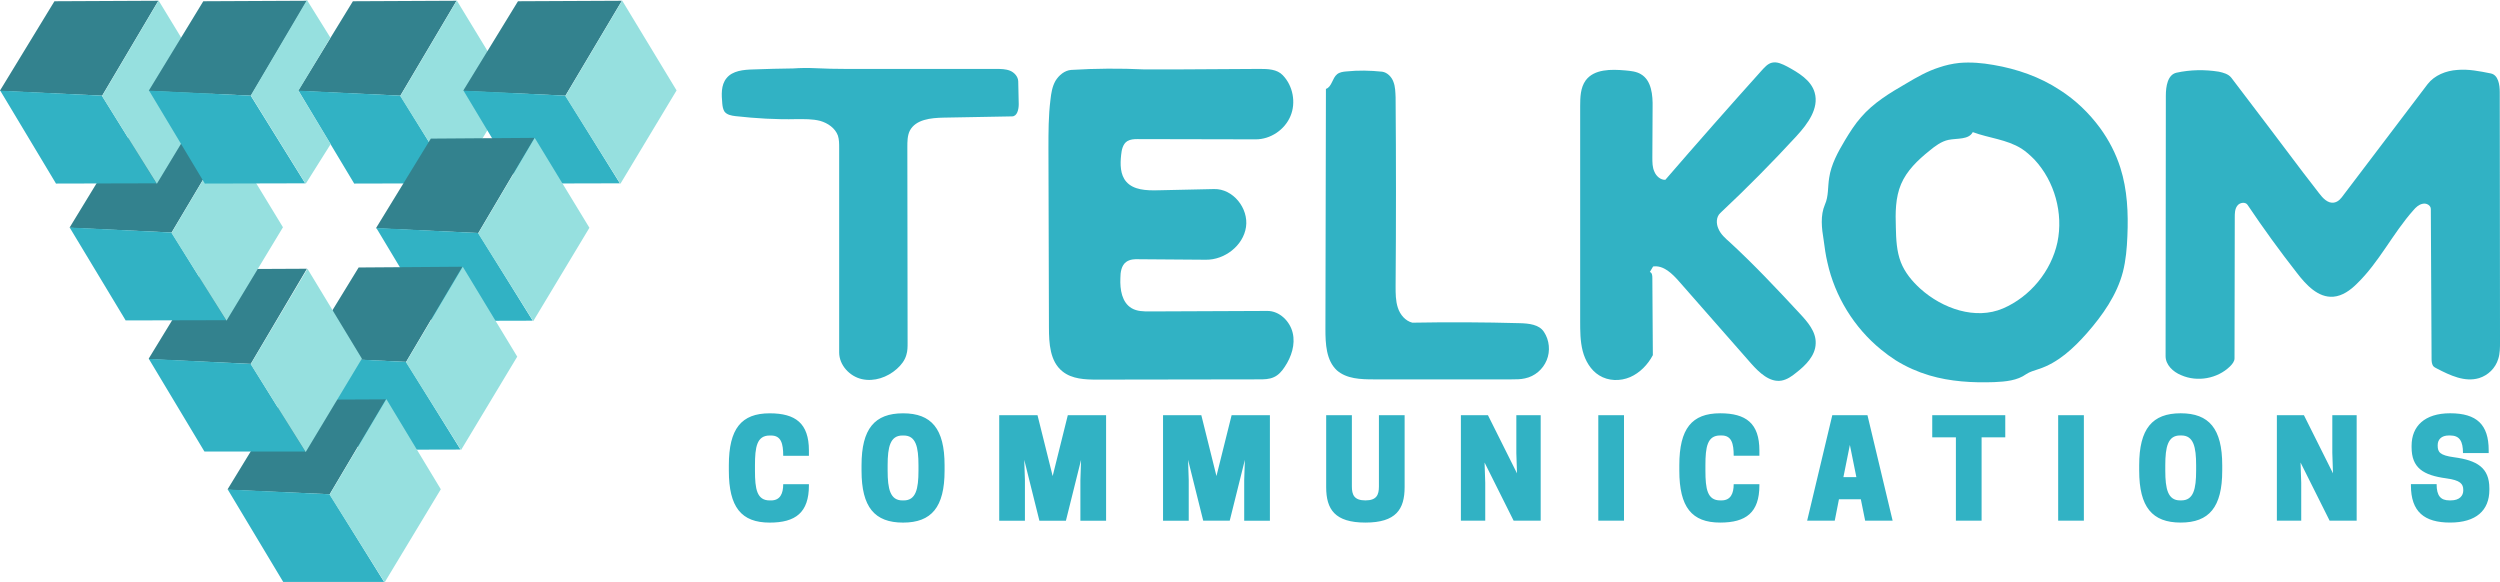 <svg version="1.2" xmlns="http://www.w3.org/2000/svg" viewBox="0 0 1001 233" width="1001" height="233">
	<title>New Project</title>
	<style>
		.s0 { fill: #33828e } 
		.s1 { fill: #31b2c4 } 
		.s2 { fill: #96e0df } 
	</style>
	<g id="Logo">
		<g id="Logo">
			<g id="Layer">
				<g id="Layer">
					<path id="Layer" class="s0" d="m119.5 36.1l21.8-35.6l41.5-0.2l-22.5 38l-40.9-1.9" />
					<path id="Layer" class="s1" d="m141.7 73.3l-22.2-37l40.8 2l21.7 35.1l-40.2 0.1" />
					<path id="Layer" class="s2" d="m160.3 38.4l22.6-38.2l21.9 36l-22.6 37.4l-22-35.2" />
				</g>
				<g id="Layer">
					<path id="Layer" class="s0" d="m185.6 36.1l21.8-35.6l41.6-0.2l-22.6 38l-40.8-1.9" />
					<path id="Layer" class="s1" d="m207.8 73.3l-22.2-37l40.8 2l21.8 35.1l-40.3 0.1" />
					<path id="Layer" class="s2" d="m226.4 38.4l22.7-38.2l21.8 36l-22.5 37.4l-22.1-35.2" />
				</g>
			</g>
			<g id="Layer">
				<g id="Layer">
					<path id="Layer" class="s0" d="m150.7 91.1l21.8-35.6l41.5-0.3l-22.5 38.1l-40.9-1.9" />
					<path id="Layer" class="s1" d="m172.9 128.3l-22.2-37l40.8 2l21.8 35.1l-40.3 0.1" />
					<path id="Layer" class="s2" d="m191.5 93.4l22.6-38.2l21.9 36l-22.5 37.4l-22.1-35.2" />
				</g>
				<g id="Layer">
					<path id="Layer" class="s0" d="m121.8 142.7l21.8-35.6l41.5-0.3l-22.5 38.1l-40.8-1.9" />
					<path id="Layer" class="s1" d="m144 179.9l-22.2-37l40.8 2l21.8 35.1l-40.3 0.1" />
					<path id="Layer" class="s2" d="m162.6 145l22.7-38.2l21.8 36l-22.5 37.4l-22.1-35.2" />
				</g>
			</g>
			<g id="Layer">
				<g id="Layer">
					<path id="Layer" class="s0" d="m91.2 195.8l21.8-35.7l41.5-0.2l-22.5 38l-40.8-1.8" />
					<path id="Layer" class="s1" d="m113.4 233l-22.2-37l40.8 1.9l21.8 35.1l-40.3 0.1" />
					<path id="Layer" class="s2" d="m132 198l22.7-38.2l21.8 36.1l-22.5 37.3l-22.1-35.2" />
				</g>
				<g id="Layer">
					<path id="Layer" class="s0" d="m59.6 143.5l21.8-35.7l41.5-0.2l-22.5 38.1l-40.8-1.9" />
					<path id="Layer" class="s1" d="m81.8 180.7l-22.2-37l40.8 2l21.8 35.1h-40.3" />
					<path id="Layer" class="s2" d="m100.4 145.8l22.7-38.2l21.8 36l-22.5 37.4l-22.1-35.3" />
				</g>
				<g id="Layer">
					<path id="Layer" class="s0" d="m28 90.9l21.7-35.6l41.6-0.2l-22.6 38l-40.8-1.9" />
					<path id="Layer" class="s1" d="m50.2 128.1l-22.3-37l40.8 2l21.8 35.1l-40.2 0.1" />
					<path id="Layer" class="s2" d="m68.7 93.2l22.7-38.2l21.9 36l-22.6 37.4l-22.1-35.2" />
				</g>
			</g>
			<g id="Layer">
				<g id="Layer">
					<path id="Layer" class="s0" d="m0.1 36.1l21.7-35.6l41.6-0.2l-22.5 38l-40.9-1.9" />
					<path id="Layer" class="s1" d="m22.3 73.3l-22.2-37l40.7 2l21.8 35.1l-40.2 0.1" />
					<path id="Layer" class="s2" d="m40.9 38.4l22.6-38.2l21.9 36l-22.6 37.4l-22-35.2" />
				</g>
				<g id="Layer">
					<path id="Layer" class="s0" d="m59.7 36.1l21.7-35.6l41.6-0.2l-22.5 38l-40.9-1.9" />
					<path id="Layer" class="s1" d="m81.9 73.3l-22.2-37l40.7 2l21.8 35.1l-40.2 0.1" />
					<path id="Layer" class="s2" d="m122 73l-21.6-34.8l22.5-38.2l9.4 15.1l-12.8 21.2l12.9 21.4l-10 15.9" />
				</g>
			</g>
		</g>
		<g id="Typo - Vector ">
			<path id="Layer" class="s1" d="m943.7 113.6c-2.6 2.6-5.8 4.9-9.4 5.2c-6.1 0.5-10.9-4.7-14.6-9.5q-10.4-13.3-19.8-27.3c-0.9-1.3-3.2-0.9-4.1 0.4c-1 1.3-1 3.1-1 4.7q-0.1 28.2-0.1 56.4c0 1.2-0.9 2.3-1.8 3.2c-5 4.9-13.1 6.4-19.6 3.5c-3.2-1.3-6.2-4.1-6.2-7.6q0-52.1 0.1-104.3c0-3.7 0.7-8.4 4.3-9.2c5.5-1.2 11.3-1.3 16.9-0.4c1.8 0.4 3.8 0.9 5 2.4q14.4 18.9 28.7 37.9q3.2 4.1 6.4 8.3c1.5 2 3.6 4.3 6.1 3.8c1.7-0.3 2.8-1.7 3.8-3.1q16.8-22.1 33.6-44.3c2.8-3.6 7.4-5.4 11.9-5.7c4.5-0.4 8.9 0.5 13.4 1.4c3 0.6 3.6 4.5 3.6 7.5q0.1 50 0.1 100c0 2.3 0 4.6-0.7 6.8c-1.1 3.7-4.1 6.6-7.7 7.7c-5.7 1.7-11.6-1.1-16.8-3.8c-0.6-0.3-1.2-0.6-1.6-1.1c-0.5-0.8-0.6-1.8-0.6-2.7q-0.1-30-0.3-60.1c0-1.5-1.8-2.5-3.3-2.1c-1.5 0.3-2.7 1.4-3.7 2.6c-8.2 9.2-13.7 20.8-22.6 29.4z" />
			<path id="Layer" fill-rule="evenodd" class="s1" d="m772.5 150.3c-4.7-1.4-9.2-3.4-13.4-6q-3.1-2-5.9-4.3c-10.8-8.8-18.5-21.3-21.5-34.9c-0.7-2.9-1.1-5.9-1.5-8.9c-0.8-4.8-1.4-9.9 0.5-14.3c1.5-3.3 1.1-7.1 1.7-10.7c0.8-5.4 3.5-10.3 6.3-15c2-3.3 4-6.5 6.5-9.3c4.9-5.7 11.5-9.7 18.1-13.5c4.2-2.5 8.4-4.9 13.1-6.4c2.6-0.9 5.3-1.5 8.1-1.8c4.6-0.4 9.2 0 13.7 0.8c9.4 1.6 18.6 4.8 26.5 10c6.3 4 11.8 9.3 16.2 15.3c3.5 4.8 6.3 10.2 8.1 15.9c2.8 8.8 3.2 18.2 2.8 27.4c-0.2 4.8-0.6 9.6-1.8 14.3c-2.4 9.2-8.1 17.3-14.4 24.5c-5.4 6.1-11.6 11.9-19.4 14.4c-1.7 0.6-3.4 1-4.9 2c-3.6 2.6-8.3 3-12.8 3.2c-8.7 0.3-17.6-0.2-26-2.7zm-11.4-45.3c1.6 4.1 4.5 7.6 7.8 10.6c8.9 8 22.1 12.6 33.1 7.9c10.9-4.7 19.3-14.9 21.8-26.5c2.4-11.6-1.1-24.4-9.2-33.1c-1.6-1.6-3.3-3.2-5.2-4.4c-5.9-3.7-13.1-4.2-19.5-6.6c-1.6 3.1-6.2 2.4-9.7 3.1c-2.9 0.6-5.4 2.5-7.7 4.4c-4.6 3.7-9 7.9-11.3 13.3c-2.3 5.4-2.3 11.5-2.1 17.4c0.1 4.7 0.3 9.5 2 13.9z" />
			<path id="Layer" class="s1" d="m463.4 76.2q11.4-0.3 22.7-0.5c7.6-0.2 13.9 7.7 12.8 15.2c-1.1 7.5-8.6 13.2-16.1 13.1q-13.3-0.1-26.6-0.2c-1.8-0.1-3.8 0-5.3 1.1c-1.9 1.4-2.3 4.1-2.3 6.5c-0.2 4.5 0.6 9.7 4.5 12c2.2 1.3 4.8 1.3 7.3 1.3q23.5-0.1 47.1-0.2c4.8 0 9 4.1 10.1 8.8c1.1 4.6-0.5 9.6-3.2 13.6c-1.1 1.7-2.5 3.3-4.3 4.1c-1.9 0.9-4 0.9-6 0.9q-32.3 0-64.7 0.1c-4.9 0-10.2-0.2-14-3.3c-5-4-5.4-11.2-5.4-17.6q-0.1-35.8-0.2-71.7c0-6.5 0-13 0.8-19.4c0.3-2.7 0.7-5.3 2-7.6c1.4-2.3 3.7-4.2 6.3-4.4q14.7-0.9 29.4-0.2q6.1 0 12.2 0q17-0.1 33.9-0.2c3.3 0 6.9 0.1 9.2 2.5c4.1 4.2 5.4 11 3.1 16.4c-2.3 5.5-8 9.3-13.9 9.3q-23.7 0-47.4-0.1c-1.4 0-2.8 0.1-4 0.8c-1.8 1.1-2.3 3.5-2.5 5.6c-0.4 3.7-0.4 7.9 2.1 10.7c2.9 3.3 8 3.5 12.4 3.4z" />
			<path id="Layer" class="s1" d="m720.5 125.4c3.2 3.4 6.7 7.4 6.5 12.1c-0.1 4.9-4 8.8-7.9 11.8c-1.7 1.4-3.6 2.7-5.8 3.1c-4.7 0.8-8.9-3.2-12.1-6.8q-14.4-16.4-28.8-32.8c-2.8-3.2-6.3-6.7-10.5-6.1q-0.6 1.1-1.3 2.2c0.9 0.3 1 1.4 1 2.4q0.1 15.4 0.2 30.9c-2 3.8-5.2 7.1-9.1 8.8c-4 1.7-8.7 1.6-12.4-0.7c-3.4-2.1-5.6-5.9-6.6-9.8c-1-3.9-1-8-1-12.1q0-42.9 0-85.9c0-3.5 0.1-7.4 2.2-10.3c3.4-4.6 10.2-4.5 15.9-4c2.1 0.2 4.4 0.4 6.2 1.5c4.3 2.5 4.8 8.4 4.7 13.4q0 10-0.1 19.9c0 2 0 4 0.8 5.7c0.7 1.8 2.5 3.4 4.4 3.3q19.1-22.1 38.6-43.8c1.2-1.3 2.4-2.7 4.1-3.1c2.1-0.5 4.2 0.6 6 1.5c4.6 2.5 9.7 5.5 11.1 10.5c1.8 6.3-2.8 12.5-7.2 17.3q-14.7 16-30.6 30.9c-1.7 1.6-1.7 4.3-0.7 6.4c0.9 2.1 2.7 3.7 4.4 5.2c9.8 9 18.9 18.7 28 28.5z" />
			<path id="Layer" class="s1" d="m326.3 27.3q6.3 0.3 12.6 0.3q30 0 59.9 0c1.9 0 3.8 0 5.6 0.7c1.7 0.7 3.2 2.3 3.3 4.2q0.1 4.6 0.2 9.2c0 2.1-0.6 4.9-2.7 4.9q-13.7 0.3-27.4 0.5c-5.1 0.1-11.1 0.7-13.5 5.2c-1 2-1 4.4-1 6.7q0 39.1 0.1 78.3c0 1.6 0 3.2-0.5 4.8c-0.6 2.2-2.1 4.1-3.8 5.6c-3.8 3.4-9.1 5.2-14 4.1c-4.9-1.1-9.1-5.6-9.1-10.7q0-40.9 0-81.9c0-1.7 0-3.3-0.5-4.9c-1.1-3-4-5-7.1-5.9c-3.1-0.8-6.3-0.7-9.5-0.7c-8.1 0.2-16.3-0.3-24.4-1.2c-1.6-0.2-3.4-0.5-4.4-1.8c-0.6-0.9-0.8-2.1-0.9-3.2c-0.3-3.5-0.6-7.4 1.7-10.2c2.4-3 6.8-3.4 10.7-3.5q8-0.3 16-0.4q4.4-0.3 8.7-0.1z" />
			<path id="Layer" class="s1" d="m618.2 132.9c2.2 3.3 2.6 7.7 1.1 11.3c-1.5 3.7-4.8 6.5-8.7 7.3c-1.7 0.4-3.6 0.4-5.4 0.4q-27.6 0-55.2 0c-5.2 0-10.8-0.2-14.7-3.6c-4.3-4-4.6-10.6-4.6-16.5q0.1-48.1 0.2-96.2c2.4-0.8 2.5-4.3 4.5-5.9c1-0.8 2.4-1 3.7-1.1c4.7-0.5 9.5-0.4 14.3 0.1c2.1 0.3 3.8 2.1 4.5 4c0.8 2 0.8 4.2 0.9 6.3q0.3 37.8 0 75.6c0 2.9 0 5.9 0.9 8.6c0.9 2.8 3 5.3 5.8 6q21.5-0.4 43.1 0.2c3.5 0.1 7.7 0.5 9.6 3.5z" />
		</g>
		<path id="COMMUNICATIONS" fill="#31b2c4" aria-label="COMMUNICATIONS"  d="m302.29 188.46v-2.17c0-7.31 0.75-11.91 5.9-11.91h0.54c4.06 0 4.87 3.25 4.87 8.12h10.29v-2.11c0-10.89-5.36-14.9-15.7-14.9c-11.37 0-16.36 6.18-16.36 20.8v2.17c0 14.62 4.99 20.79 16.36 20.79c10.34 0 15.7-4 15.7-14.89v-0.49h-10.29c0 3.79-1.24 6.5-4.87 6.5h-0.54c-5.15 0-5.9-4.6-5.9-11.91zm59.3 20.79c11.37 0 16.62-6.17 16.62-20.79v-2.17c0-14.62-5.25-20.8-16.62-20.8c-11.38 0-16.63 6.18-16.63 20.8v2.17c0 14.62 5.25 20.79 16.63 20.79zm-0.27-8.88c-4.88 0-5.91-4.6-5.91-11.91v-2.17c0-7.31 1.03-11.91 5.91-11.91h0.54c4.87 0 5.9 4.6 5.9 11.91v2.17c0 7.31-1.03 11.91-5.9 11.91zm71.54-16.25l-0.27 8.13v16.25h10.29v-42.25h-15.33l-6.06 24.37l-6.07-24.37h-15.33v42.25h10.29v-16.25l-0.27-8.13l6.07 24.38h10.61zm65.59 0l-0.27 8.12v16.25h10.29v-42.25h-15.33l-6.07 24.37l-6.06-24.37h-15.33v42.25h10.29v-16.25l-0.27-8.12l6.07 24.37h10.61zm48.26 25.12c12.23 0 15.7-5.3 15.7-14.18v-28.82h-10.29v28.54c0 3.36-0.92 5.58-5.41 5.58c-4.5 0-5.42-2.22-5.42-5.58v-28.54h-10.29v28.82c0 8.88 3.47 14.18 15.71 14.18zm70.18-43h-9.75v15.17l0.27 8.12l-11.64-23.29h-10.83v42.25h9.75v-15.17l-0.27-8.12l11.64 23.29h10.83zm33.36 0h-10.29v42.24h10.29zm32.6 22.2v-2.16c0-7.31 0.76-11.92 5.91-11.92h0.54c4.06 0 4.87 3.25 4.87 8.13h10.29v-2.12c0-10.88-5.36-14.89-15.7-14.89c-11.38 0-16.36 6.17-16.36 20.8v2.16c0 14.62 4.98 20.8 16.36 20.8c10.34 0 15.7-4.01 15.7-14.89v-0.49h-10.29c0 3.79-1.24 6.5-4.87 6.5h-0.54c-5.15 0-5.91-4.61-5.91-11.92zm50.8-22.2l-10.07 42.24h11.05l1.68-8.56h8.77l1.73 8.56h11l-10.08-42.24zm7.04 11.91l2.6 12.89h-5.19zm52.74-3.03h9.48v-8.88h-29.24v8.88h9.47v33.36h10.29zm40.95-8.88h-10.29v42.24h10.29zm38.77 43c11.38 0 16.63-6.17 16.63-20.8v-2.16c0-14.62-5.25-20.8-16.63-20.8c-11.37 0-16.62 6.18-16.62 20.8v2.16c0 14.63 5.25 20.8 16.62 20.8zm-0.27-8.88c-4.87 0-5.9-4.6-5.9-11.92v-2.16c0-7.31 1.03-11.92 5.9-11.92h0.54c4.88 0 5.91 4.61 5.91 11.92v2.16c0 7.32-1.03 11.92-5.91 11.92zm70.73-34.12h-9.75v15.16l0.27 8.13l-11.64-23.29h-10.83v42.24h9.75v-15.16l-0.27-8.12l11.64 23.28h10.83zm35.85 25.29c5.69 0.76 6.83 2.22 6.83 4.66v0.22c0 2.06-1.47 3.95-4.99 3.95h-0.54c-3.52 0-5.14-1.84-5.14-6.5h-10.29v0.49c0 10.61 5.41 14.89 15.7 14.89c10.35 0 15.71-4.82 15.71-13.1v-0.6c0-8.28-4.93-11.21-14.14-12.45c-5.68-0.76-6.55-2.06-6.55-4.66v-0.22c0-2.17 1.46-3.84 4.44-3.84h0.54c3.79 0 5.15 2.27 5.15 7.04h10.29v-1.14c0-10.24-4.77-14.79-15.44-14.79c-10.18 0-15.43 5.15-15.43 13v0.6c0 8.28 4.66 11.21 13.86 12.45z" />
	</g>
</svg>